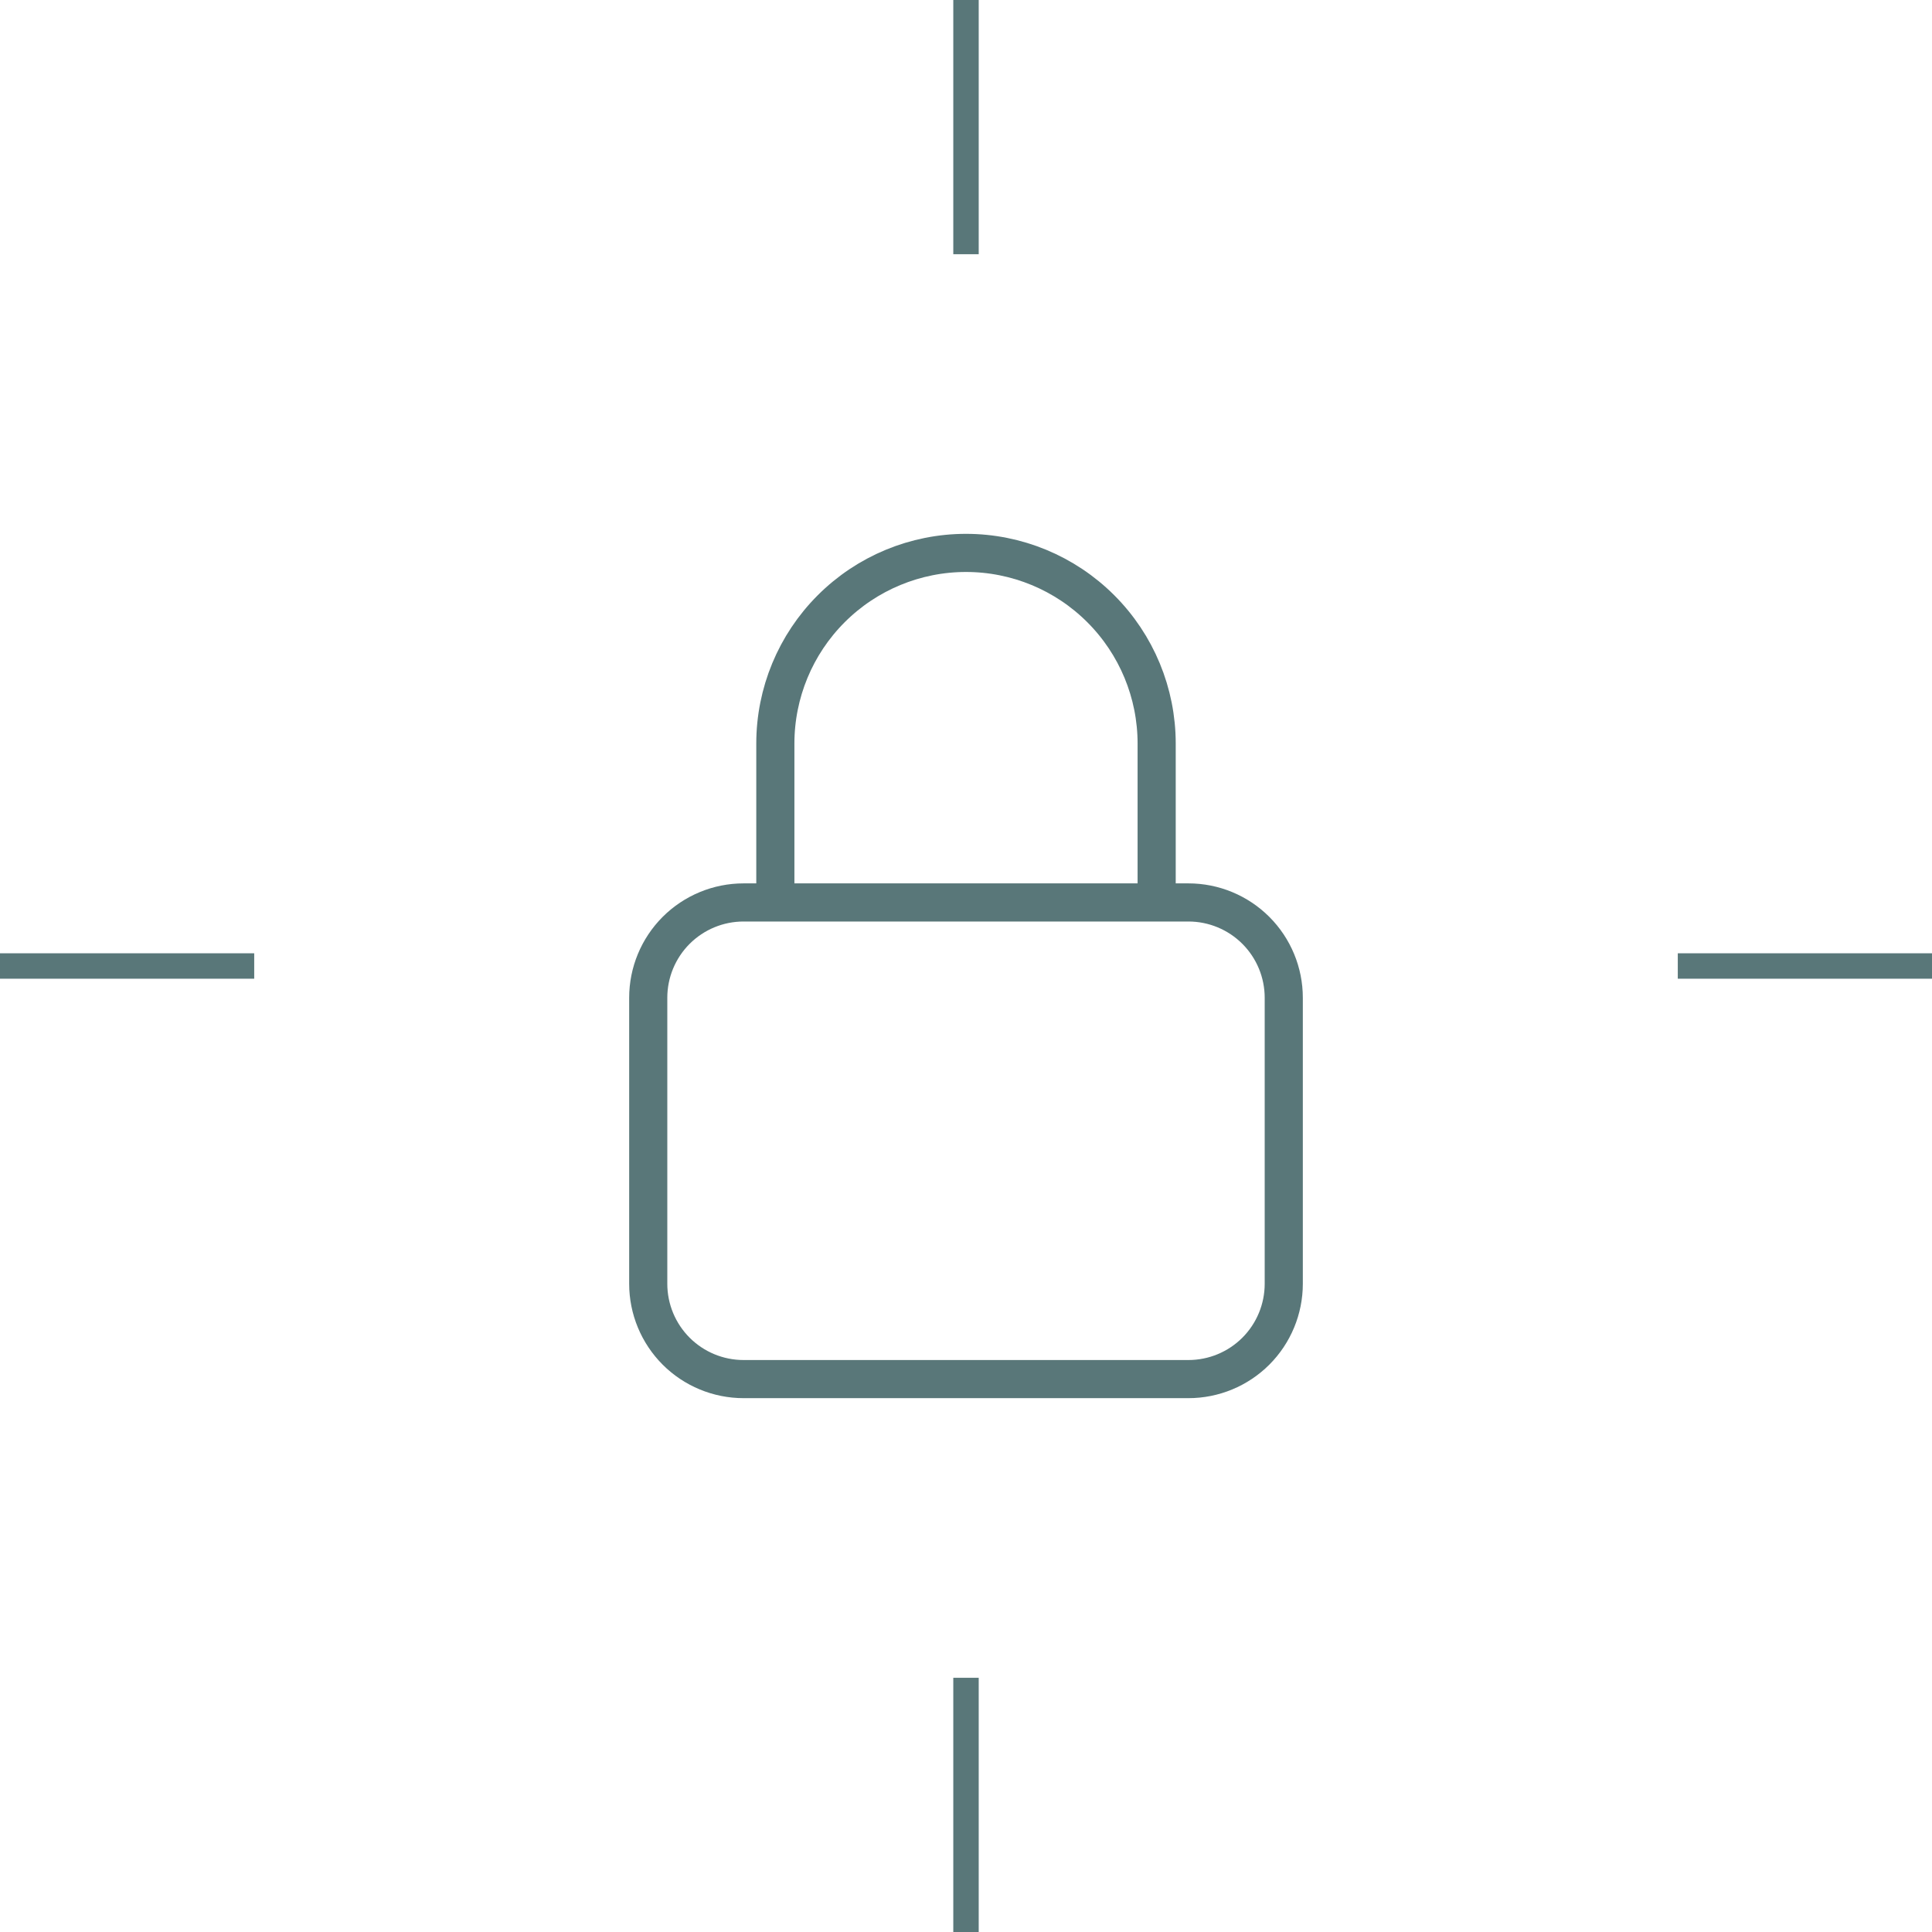 <svg xmlns="http://www.w3.org/2000/svg" width="76" height="76" viewBox="0 0 76 76" fill="none"><path d="M38 0L38 10" stroke="#597779"></path><path d="M66 38H76" stroke="#597779"></path><path d="M38 66L38 76" stroke="#597779"></path><path d="M0 38L10 38" stroke="#597779"></path><path d="M45.5 35.5V29.25C45.5 27.261 44.71 25.353 43.303 23.947C41.897 22.54 39.989 21.75 38 21.75C36.011 21.75 34.103 22.54 32.697 23.947C31.29 25.353 30.5 27.261 30.5 29.25V35.5M29.25 54.25H46.75C47.745 54.25 48.698 53.855 49.402 53.152C50.105 52.448 50.5 51.495 50.5 50.5V39.25C50.5 38.255 50.105 37.302 49.402 36.598C48.698 35.895 47.745 35.5 46.75 35.5H29.25C28.255 35.5 27.302 35.895 26.598 36.598C25.895 37.302 25.5 38.255 25.5 39.25V50.5C25.5 51.495 25.895 52.448 26.598 53.152C27.302 53.855 28.255 54.25 29.25 54.25Z" stroke="#597779" stroke-width="1.5" stroke-linecap="round" stroke-linejoin="round"></path></svg>
